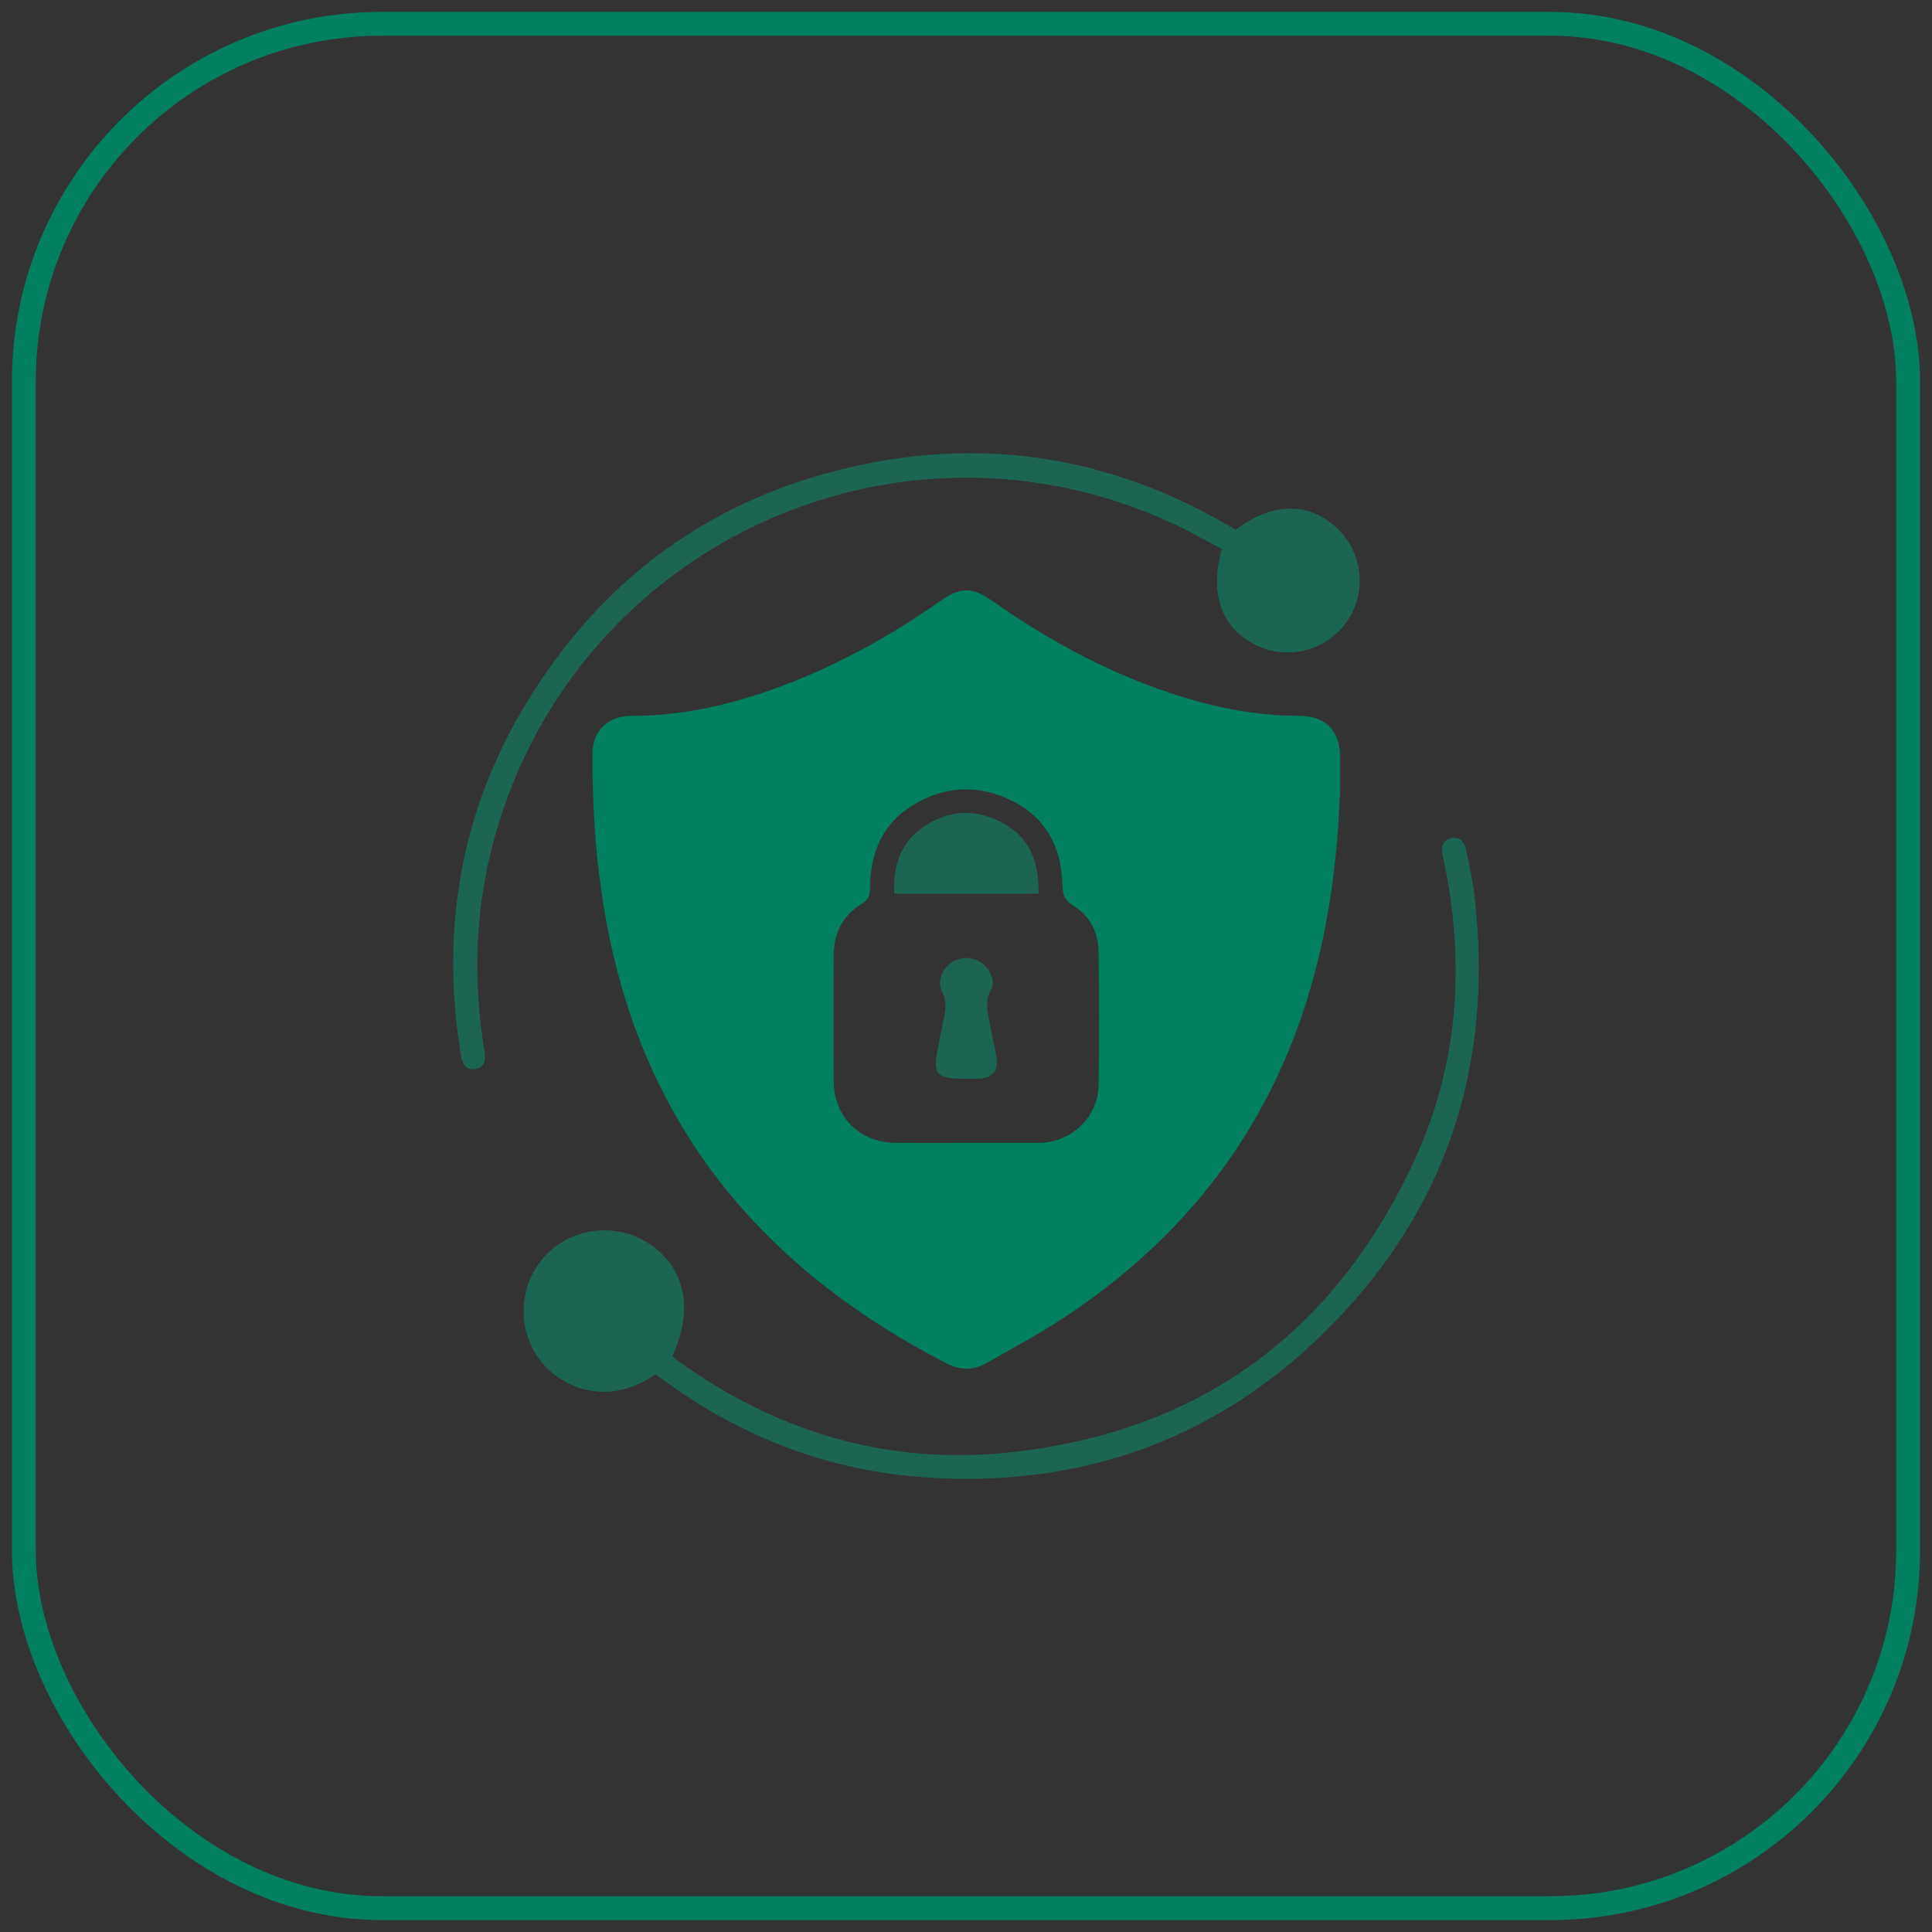 <?xml version="1.0" encoding="UTF-8"?> <svg xmlns="http://www.w3.org/2000/svg" width="81" height="81" viewBox="0 0 81 81" fill="none"><rect x="0" y="0" width="81" height="81" fill="#333333" stroke="none"/><rect x="1" y="1" width="79" height="79" rx="15" stroke="#00805F"></rect><g clip-path="url(#clip0_169_2293)"><path d="M56.183 31.77C56.188 30.637 55.592 30.016 54.46 30.013C53.048 30.009 51.666 29.802 50.307 29.432C47.145 28.571 44.29 27.08 41.62 25.205C40.756 24.599 40.265 24.604 39.397 25.213C37.37 26.637 35.22 27.833 32.902 28.716C30.83 29.506 28.701 30.01 26.467 30.016C25.49 30.018 24.846 30.648 24.842 31.569C24.826 34.38 25.055 37.169 25.686 39.916C26.664 44.168 28.564 47.938 31.547 51.148C33.876 53.654 36.632 55.578 39.655 57.147C40.244 57.452 40.804 57.47 41.374 57.141C42.405 56.545 43.461 55.988 44.459 55.34C48.78 52.53 52.06 48.826 54.036 44.028C55.465 40.561 56.037 36.924 56.183 33.201C56.183 32.724 56.181 32.247 56.183 31.77ZM46.062 45.467C46.047 46.81 44.955 47.874 43.608 47.917C43.58 47.918 43.552 47.918 43.524 47.918H40.492C39.524 47.918 38.556 47.922 37.587 47.918C36.041 47.91 34.958 46.838 34.954 45.302C34.948 43.549 34.948 41.796 34.954 40.043C34.957 39.118 35.337 38.371 36.128 37.894C36.425 37.715 36.471 37.523 36.474 37.225C36.488 35.76 36.993 34.524 38.293 33.743C39.66 32.922 41.095 32.883 42.508 33.614C43.902 34.336 44.5 35.572 44.543 37.095C44.554 37.484 44.618 37.736 44.993 37.965C45.694 38.394 46.051 39.093 46.061 39.911C46.084 41.763 46.086 43.615 46.062 45.467Z" fill="#00805F"></path><path opacity="0.5" d="M55.423 55.96C50.835 60.428 45.225 62.365 38.845 61.944C34.776 61.676 31.09 60.264 27.799 57.845C27.698 57.771 27.593 57.7 27.479 57.618C25.545 58.976 23.628 58.231 22.715 57.118C21.67 55.844 21.698 53.965 22.801 52.714C23.904 51.465 25.802 51.217 27.203 52.137C28.726 53.138 29.096 54.873 28.193 56.85C28.245 56.898 28.297 56.96 28.36 57.007C32.562 60.062 37.262 61.45 42.423 60.882C50.288 60.017 55.925 55.895 59.256 48.744C61.144 44.69 61.453 40.41 60.524 36.04C60.509 35.972 60.49 35.905 60.477 35.836C60.414 35.506 60.487 35.226 60.846 35.147C61.209 35.068 61.399 35.3 61.466 35.623C61.59 36.227 61.73 36.829 61.804 37.44C62.678 44.644 60.629 50.89 55.423 55.96Z" fill="#089974"></path><path opacity="0.5" d="M56.484 26.034C55.659 27.251 54.052 27.696 52.719 27.075C51.237 26.385 50.686 24.935 51.226 23.018C50.551 22.664 49.876 22.27 49.17 21.945C37.373 16.504 23.659 23.113 20.577 35.725C19.905 38.472 19.849 41.247 20.308 44.035C20.39 44.53 20.267 44.771 19.928 44.82C19.587 44.871 19.394 44.682 19.314 44.188C18.472 38.982 19.304 34.063 22.031 29.539C25.422 23.915 30.412 20.489 36.874 19.341C42.037 18.424 46.919 19.371 51.461 22.009C51.569 22.073 51.678 22.135 51.807 22.209C53.345 21.046 54.884 21.034 56.064 22.154C57.139 23.174 57.316 24.806 56.484 26.034Z" fill="#089974"></path><path d="M40.483 45.224C40.349 45.224 40.228 45.222 40.119 45.219C40.228 45.223 40.349 45.225 40.483 45.225V45.224Z" fill="white"></path><path opacity="0.5" d="M43.54 37.467H37.488C37.444 36.344 37.73 35.37 38.667 34.705C39.732 33.947 40.893 33.888 42.037 34.501C43.19 35.118 43.566 36.176 43.54 37.467Z" fill="#089974"></path><path opacity="0.5" d="M40.987 45.224C40.925 45.224 40.863 45.224 40.801 45.224C40.695 45.224 40.589 45.224 40.482 45.224C40.349 45.224 40.227 45.222 40.119 45.218C40.108 45.218 40.099 45.218 40.09 45.218C40.063 45.215 40.038 45.214 40.013 45.213C39.971 45.211 39.932 45.208 39.895 45.203C39.874 45.202 39.853 45.199 39.833 45.196C39.796 45.192 39.763 45.186 39.729 45.18C39.655 45.166 39.591 45.148 39.536 45.125C39.516 45.116 39.495 45.107 39.477 45.096C39.455 45.084 39.435 45.071 39.416 45.056C39.399 45.043 39.383 45.029 39.37 45.015C39.349 44.993 39.332 44.971 39.318 44.946C39.313 44.938 39.309 44.93 39.304 44.922C39.282 44.877 39.265 44.825 39.255 44.765C39.25 44.741 39.247 44.715 39.245 44.688C39.229 44.49 39.266 44.221 39.336 43.856C39.405 43.486 39.485 43.117 39.563 42.748C39.647 42.351 39.712 41.981 39.5 41.576C39.288 41.174 39.487 40.659 39.852 40.382C40.214 40.108 40.732 40.092 41.112 40.343C41.486 40.592 41.75 41.092 41.554 41.468C41.234 42.078 41.461 42.635 41.557 43.213C41.617 43.571 41.711 43.924 41.77 44.282C41.875 44.915 41.619 45.215 40.987 45.224Z" fill="#089974"></path></g><defs><clipPath id="clip0_169_2293"><rect width="43" height="43" fill="white" transform="translate(19 19)"></rect></clipPath></defs></svg> 